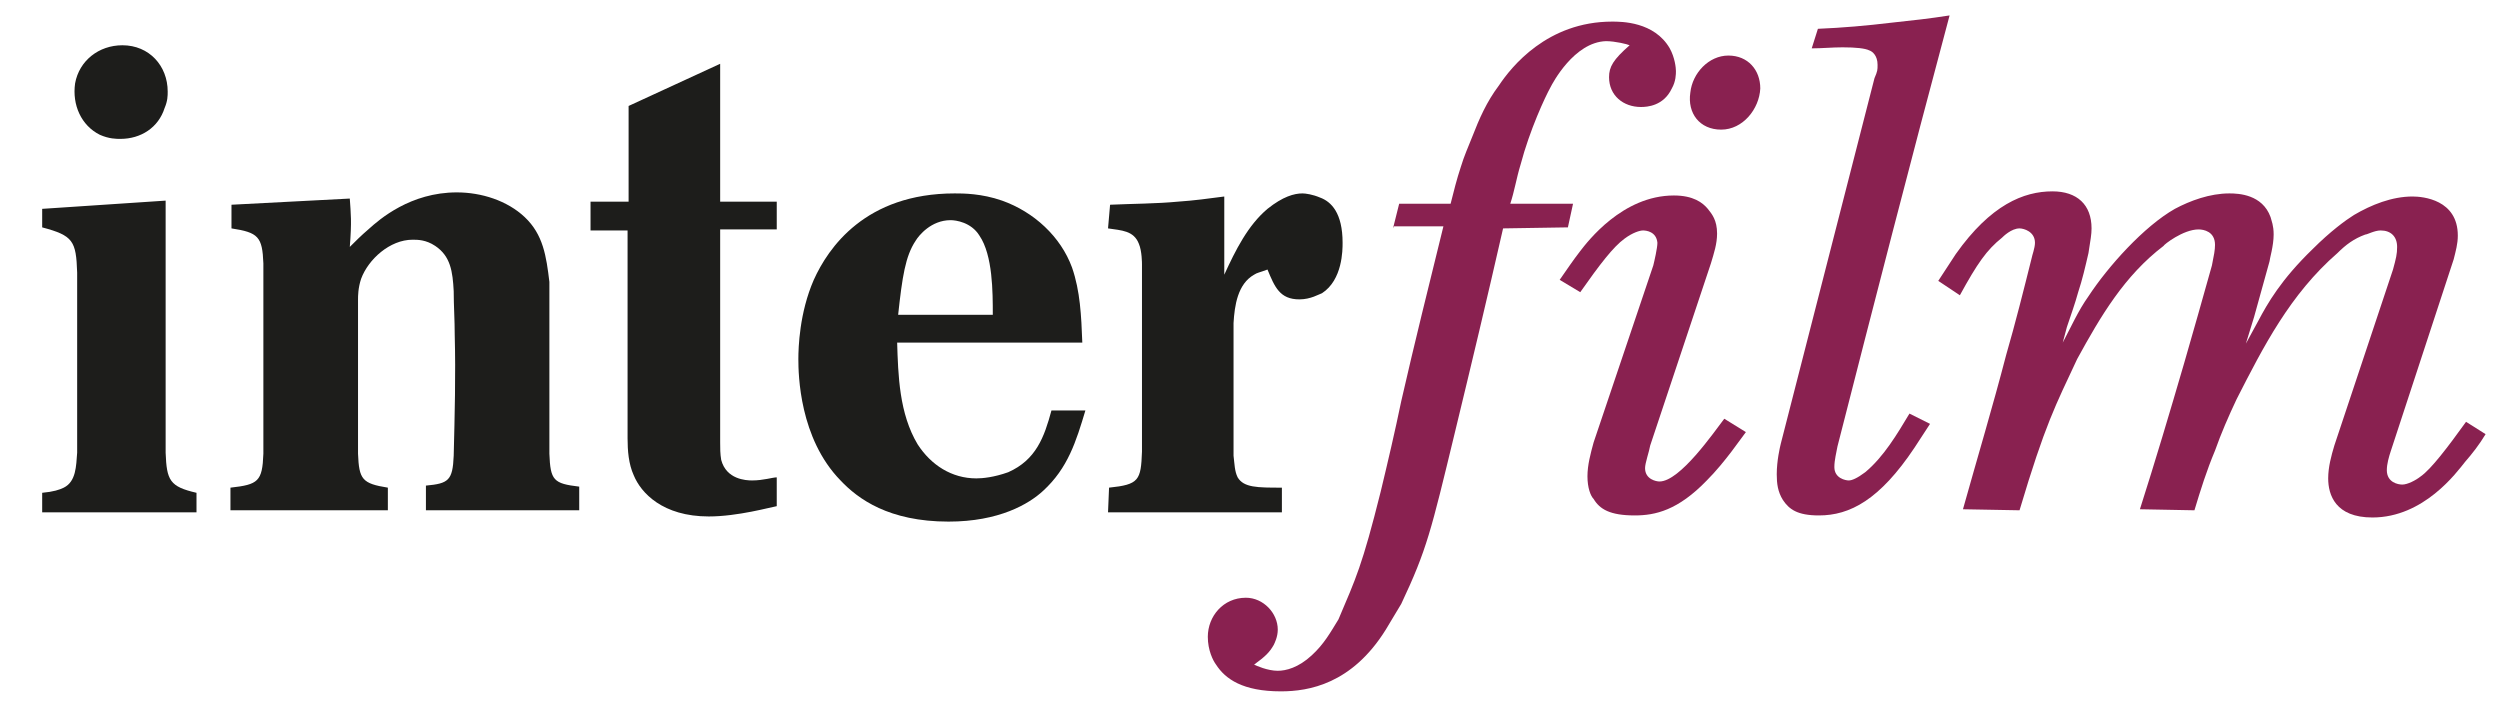 <?xml version="1.0" encoding="utf-8"?>
<!-- Generator: Adobe Illustrator 27.7.0, SVG Export Plug-In . SVG Version: 6.00 Build 0)  -->
<svg version="1.1" id="Ebene_1" xmlns="http://www.w3.org/2000/svg" xmlns:xlink="http://www.w3.org/1999/xlink" x="0px" y="0px"
	 viewBox="0 0 243 69" style="enable-background:new 0 0 243 69;" xml:space="preserve">
<style type="text/css">
	.st0{fill:#1D1D1B;}
	.st1{fill:#892150;}
</style>
<g>
	<path class="st0" d="M4.1,20.3l12-0.8V44c0.1,2.7,0.4,3.3,3,3.9v1.9h-15v-1.9c1.1-0.1,1.7-0.3,2.1-0.5c1.2-0.6,1.2-2.1,1.3-3.4
		V26.5c-0.1-3.1-0.4-3.6-3.4-4.4V20.3z M11.9,4.4c2.6,0,4.4,2,4.4,4.5c0,0.4,0,0.9-0.3,1.6c-0.6,1.9-2.3,3-4.3,3c-0.4,0-1.1,0-2-0.4
		C7.9,12.2,7,10.2,7.3,8.1C7.7,5.9,9.6,4.4,11.9,4.4z"/>
	<path class="st0" d="M22.5,19.9L34,19.3c0.1,1.5,0.2,2.2,0,4.7c0.6-0.6,1.1-1.1,1.8-1.7c1.1-1,4.1-3.6,8.6-3.6
		c2.4,0,4.9,0.8,6.6,2.4c1.8,1.7,2.1,3.8,2.4,6.3v16.7c0.1,2.6,0.4,2.9,2.9,3.2v2.3H41.4v-2.4c2.2-0.2,2.6-0.5,2.7-2.9
		c0.1-4,0.2-7.9,0.1-11.7c0-1.5-0.1-2.9-0.1-4.3c-0.1-1.9-0.3-3.4-1.8-4.4c-0.9-0.6-1.7-0.6-2.2-0.6c-2.2,0-4.3,1.9-5,3.8
		c-0.3,0.9-0.3,1.7-0.3,2v15c0.1,2.5,0.4,2.9,2.9,3.3v2.2H22.4v-2.2c2.7-0.3,3.1-0.6,3.2-3.3V25.6c-0.1-2.6-0.5-3-3.1-3.4V19.9z"/>
	<path class="st0" d="M61.1,19.6v-9.3L70,6.2v13.4h5.5v2.7H70V43c0,0.6,0,1.1,0.1,1.7c0.5,1.9,2.4,2,3,2c1.1,0,2-0.3,2.4-0.3v2.8
		c-0.6,0.1-3.8,1-6.6,1c-4.5,0-6.6-2.3-7.3-4c-0.5-1.1-0.6-2.4-0.6-3.6V22.4h-3.6v-2.8H61.1z"/>
	<path class="st0" d="M87.2,33.2c0.1,3.3,0.2,7,2,10c1.3,2,3.3,3.3,5.7,3.3c0.6,0,1.7-0.1,3.1-0.6c2.7-1.2,3.5-3.4,4.2-6h3.3
		c-0.9,3-1.7,5.6-4.1,7.8c-1.4,1.3-4.3,3-9.2,3c-5.8,0-8.8-2.2-10.5-4c-4-4.1-4.1-10.3-4.1-11.8c0-1.1,0.1-4.5,1.5-7.7
		c1.4-3.1,5-8.4,13.7-8.4c0.8,0,2.6,0,4.6,0.7c3.1,1.1,5.7,3.5,6.8,6.5c0.8,2.3,0.9,4.7,1,7.3H87.2z M96.5,30.6c0-2.2,0-5.8-1.3-7.7
		c-0.8-1.3-2.3-1.5-2.8-1.5c-1.9,0-3.1,1.5-3.4,2c-1,1.5-1.3,3.5-1.7,7.2H96.5z"/>
	<path class="st0" d="M107.9,19.9c2.2-0.1,4.5-0.1,6.6-0.3c1.5-0.1,3-0.3,4.5-0.5v7.6c1.1-2.4,2.3-4.8,4.2-6.4
		c1.5-1.2,2.6-1.5,3.4-1.5c0.3,0,1,0.1,1.7,0.4c1.1,0.4,2.2,1.5,2.2,4.4c0,0.7,0,3.6-2,4.9c-0.3,0.1-1.1,0.6-2.2,0.6
		c-1.9,0-2.4-1.2-3.1-2.9c-0.8,0.3-1,0.3-1.3,0.5c-1.6,0.9-1.9,3-2,4.7v12.9c0.1,0.8,0.1,1.5,0.4,2.1c0.6,1,1.9,1,4.3,1v2.4h-16.9
		l0.1-2.4c2.9-0.3,3.1-0.7,3.2-3.5V25.7c0-0.1,0-1.3-0.3-2c-0.5-1.3-1.7-1.3-3-1.5L107.9,19.9z"/>
	<path class="st1" d="M135.4,22.2l0.6-2.4h5c0.3-1.2,0.6-2.4,1-3.6c0.3-1,0.7-1.9,1.1-2.9c0.7-1.8,1.4-3.4,2.6-5
		c1.2-1.8,4.7-6.2,11-6.2c0.9,0,4.1,0,5.6,2.6c0.5,0.9,0.6,1.9,0.6,2.2c0,0.3,0,1-0.4,1.7c-0.8,1.7-2.4,1.8-3,1.8
		c-1.7,0-3.1-1.1-3.1-2.9c0-1,0.4-1.7,2-3.1c-0.2-0.1-1.4-0.4-2.3-0.4c-3.1,0.1-5.2,4.1-5.4,4.5c-0.5,0.9-2,4.1-2.9,7.5
		c-0.4,1.3-0.6,2.6-1,3.8h6.1l-0.5,2.3l-6.3,0.1c-1.5,6.6-3.1,13.3-4.7,19.9c-2.3,9.5-2.7,11.3-5.2,16.6c-0.5,0.8-1,1.7-1.5,2.5
		c-3.3,5.3-7.5,6-10.2,6c-3.7,0-5.4-1.2-6.3-2.6c-0.3-0.4-0.8-1.4-0.8-2.7c0-2,1.5-3.8,3.7-3.8c1.7,0,3.1,1.5,3.1,3.1
		c0,0.7-0.3,1.3-0.4,1.5c-0.4,0.7-0.8,1.1-1.9,1.9c0.2,0.1,1.3,0.6,2.3,0.6c0.8,0,2-0.3,3.3-1.5c1.2-1.1,1.8-2.2,2.6-3.5
		c1.7-4,2.3-5.2,4.1-12.4c0.7-2.9,1.4-5.9,2-8.8c1.3-5.7,2.7-11.3,4.1-17H135.4z"/>
	<path class="st1" d="M169.7,42c-0.4,0.5-2,2.9-3.8,4.7c-2.8,2.9-5,3.4-7,3.4c-2.4,0-3.4-0.6-4-1.6c-0.3-0.3-0.6-1.1-0.6-2.2
		c0-1.1,0.3-2.2,0.6-3.3l5.8-17.2c0.1-0.4,0.4-1.7,0.4-2.2c-0.1-1.1-1.1-1.2-1.4-1.2c-0.3,0-1,0.2-1.8,0.8c-1.1,0.8-2.4,2.5-4.3,5.2
		l-2-1.2c0.7-1,1.3-1.9,2-2.8c0.7-0.9,4.1-5.4,9.1-5.4c1.9,0,2.8,0.7,3.3,1.3c0.4,0.5,0.9,1.1,0.9,2.4c0,1-0.3,1.9-0.6,2.9
		l-5.9,17.7c-0.1,0.6-0.5,1.7-0.5,2.2c0,1.1,1.1,1.3,1.4,1.3c2,0,5.3-4.8,6.3-6.1L169.7,42z M168,5.4c1.9,0,3.1,1.4,3.1,3.2
		c-0.1,2-1.7,4-3.8,4c-2.1,0-3.3-1.6-3-3.6C164.5,7.1,166.1,5.4,168,5.4z"/>
	<path class="st1" d="M176.7,2.8c2.4-0.1,4.7-0.3,7.2-0.6c1.9-0.2,3.7-0.4,5.6-0.7c-3.8,14.2-7.4,28.2-10.9,41.9
		c-0.1,0.6-0.3,1.3-0.3,2c0,1.1,1.1,1.3,1.4,1.3c0.3,0,0.8-0.2,1.6-0.8c1.8-1.5,3.1-3.7,4.3-5.7l2,1c-0.5,0.8-1,1.5-1.5,2.3
		c-3.4,5.1-6.3,6.6-9.3,6.6c-2.1,0-2.9-0.6-3.5-1.5c-0.5-0.8-0.6-1.6-0.6-2.5c0-1.3,0.3-2.6,0.4-3l9.1-35.5c0.3-0.7,0.3-0.8,0.3-1.3
		c0-0.9-0.5-1.3-0.8-1.4c-0.4-0.2-1.3-0.3-2.6-0.3c-1,0-2,0.1-3,0.1L176.7,2.8z"/>
	<path class="st1" d="M219.1,30.8l-0.8,2.6c0.4-0.7,0.8-1.5,1.2-2.2c0.9-1.7,2.2-4,5.3-7c1.7-1.7,3.2-2.8,4-3.3
		c1.7-1,3.7-1.8,5.7-1.8c1,0,4.4,0.3,4.4,3.8c0,0.8-0.2,1.5-0.4,2.3l-6.1,18.6c-0.2,0.6-0.4,1.3-0.4,1.9c0,1.2,1.1,1.4,1.5,1.4
		c0.5,0,1.3-0.4,1.8-0.8c1-0.7,2.6-2.8,4.4-5.3l1.9,1.2c-0.6,1-1.3,1.9-2,2.7c-0.8,1-4,5.4-9,5.4c-3.6,0-4.3-2.2-4.3-3.8
		c0-1.1,0.3-2.2,0.6-3.2l5.7-17.1c0.3-1.1,0.4-1.5,0.4-2.2c0-1-0.6-1.6-1.6-1.6c-0.6,0-1.3,0.4-1.5,0.4c-1.1,0.4-1.9,1-2.7,1.8
		c-4.6,4-7.2,9.1-9.8,14.2c-0.8,1.7-1.5,3.3-2.1,5c-0.8,1.9-1.4,3.8-2,5.8l-5.3-0.1c1.5-4.7,2.9-9.4,4.3-14.2
		c0.9-3.1,1.8-6.3,2.7-9.5c0.2-1,0.3-1.5,0.3-2c0-1.3-1.1-1.5-1.6-1.5c-1.5,0-3.4,1.5-3.4,1.6c-3.8,2.9-6.1,6.8-8.4,11
		c-2.1,4.5-3.1,6.3-5.6,14.7l-5.5-0.1c1.4-5,2.9-10,4.2-15c0.9-3.1,1.7-6.3,2.5-9.5c0-0.1,0.3-0.9,0.3-1.4c0-1.1-1.1-1.4-1.5-1.4
		c-0.8,0-1.6,0.8-1.7,0.9c-1.5,1.2-2.4,2.5-4.1,5.6l-2.1-1.4c0.6-0.9,1.1-1.7,1.7-2.6c3.4-4.8,6.6-6.1,9.4-6.1
		c2.4,0,3.8,1.3,3.8,3.6c0,0.6-0.1,1.1-0.3,2.4c-0.3,1.3-0.6,2.6-1,3.8c-0.3,1.1-0.7,2.2-1.1,3.4l-0.4,1.5c0.8-1.5,1.5-3.1,2.5-4.5
		c1.9-2.9,5.4-6.8,8.4-8.5c1.5-0.8,3.4-1.5,5.3-1.5c0.9,0,3.2,0.1,4,2.3c0.1,0.4,0.3,0.8,0.3,1.7c0,1.1-0.4,2.4-0.4,2.6L219.1,30.8z
		"/>
</g>
</svg>
